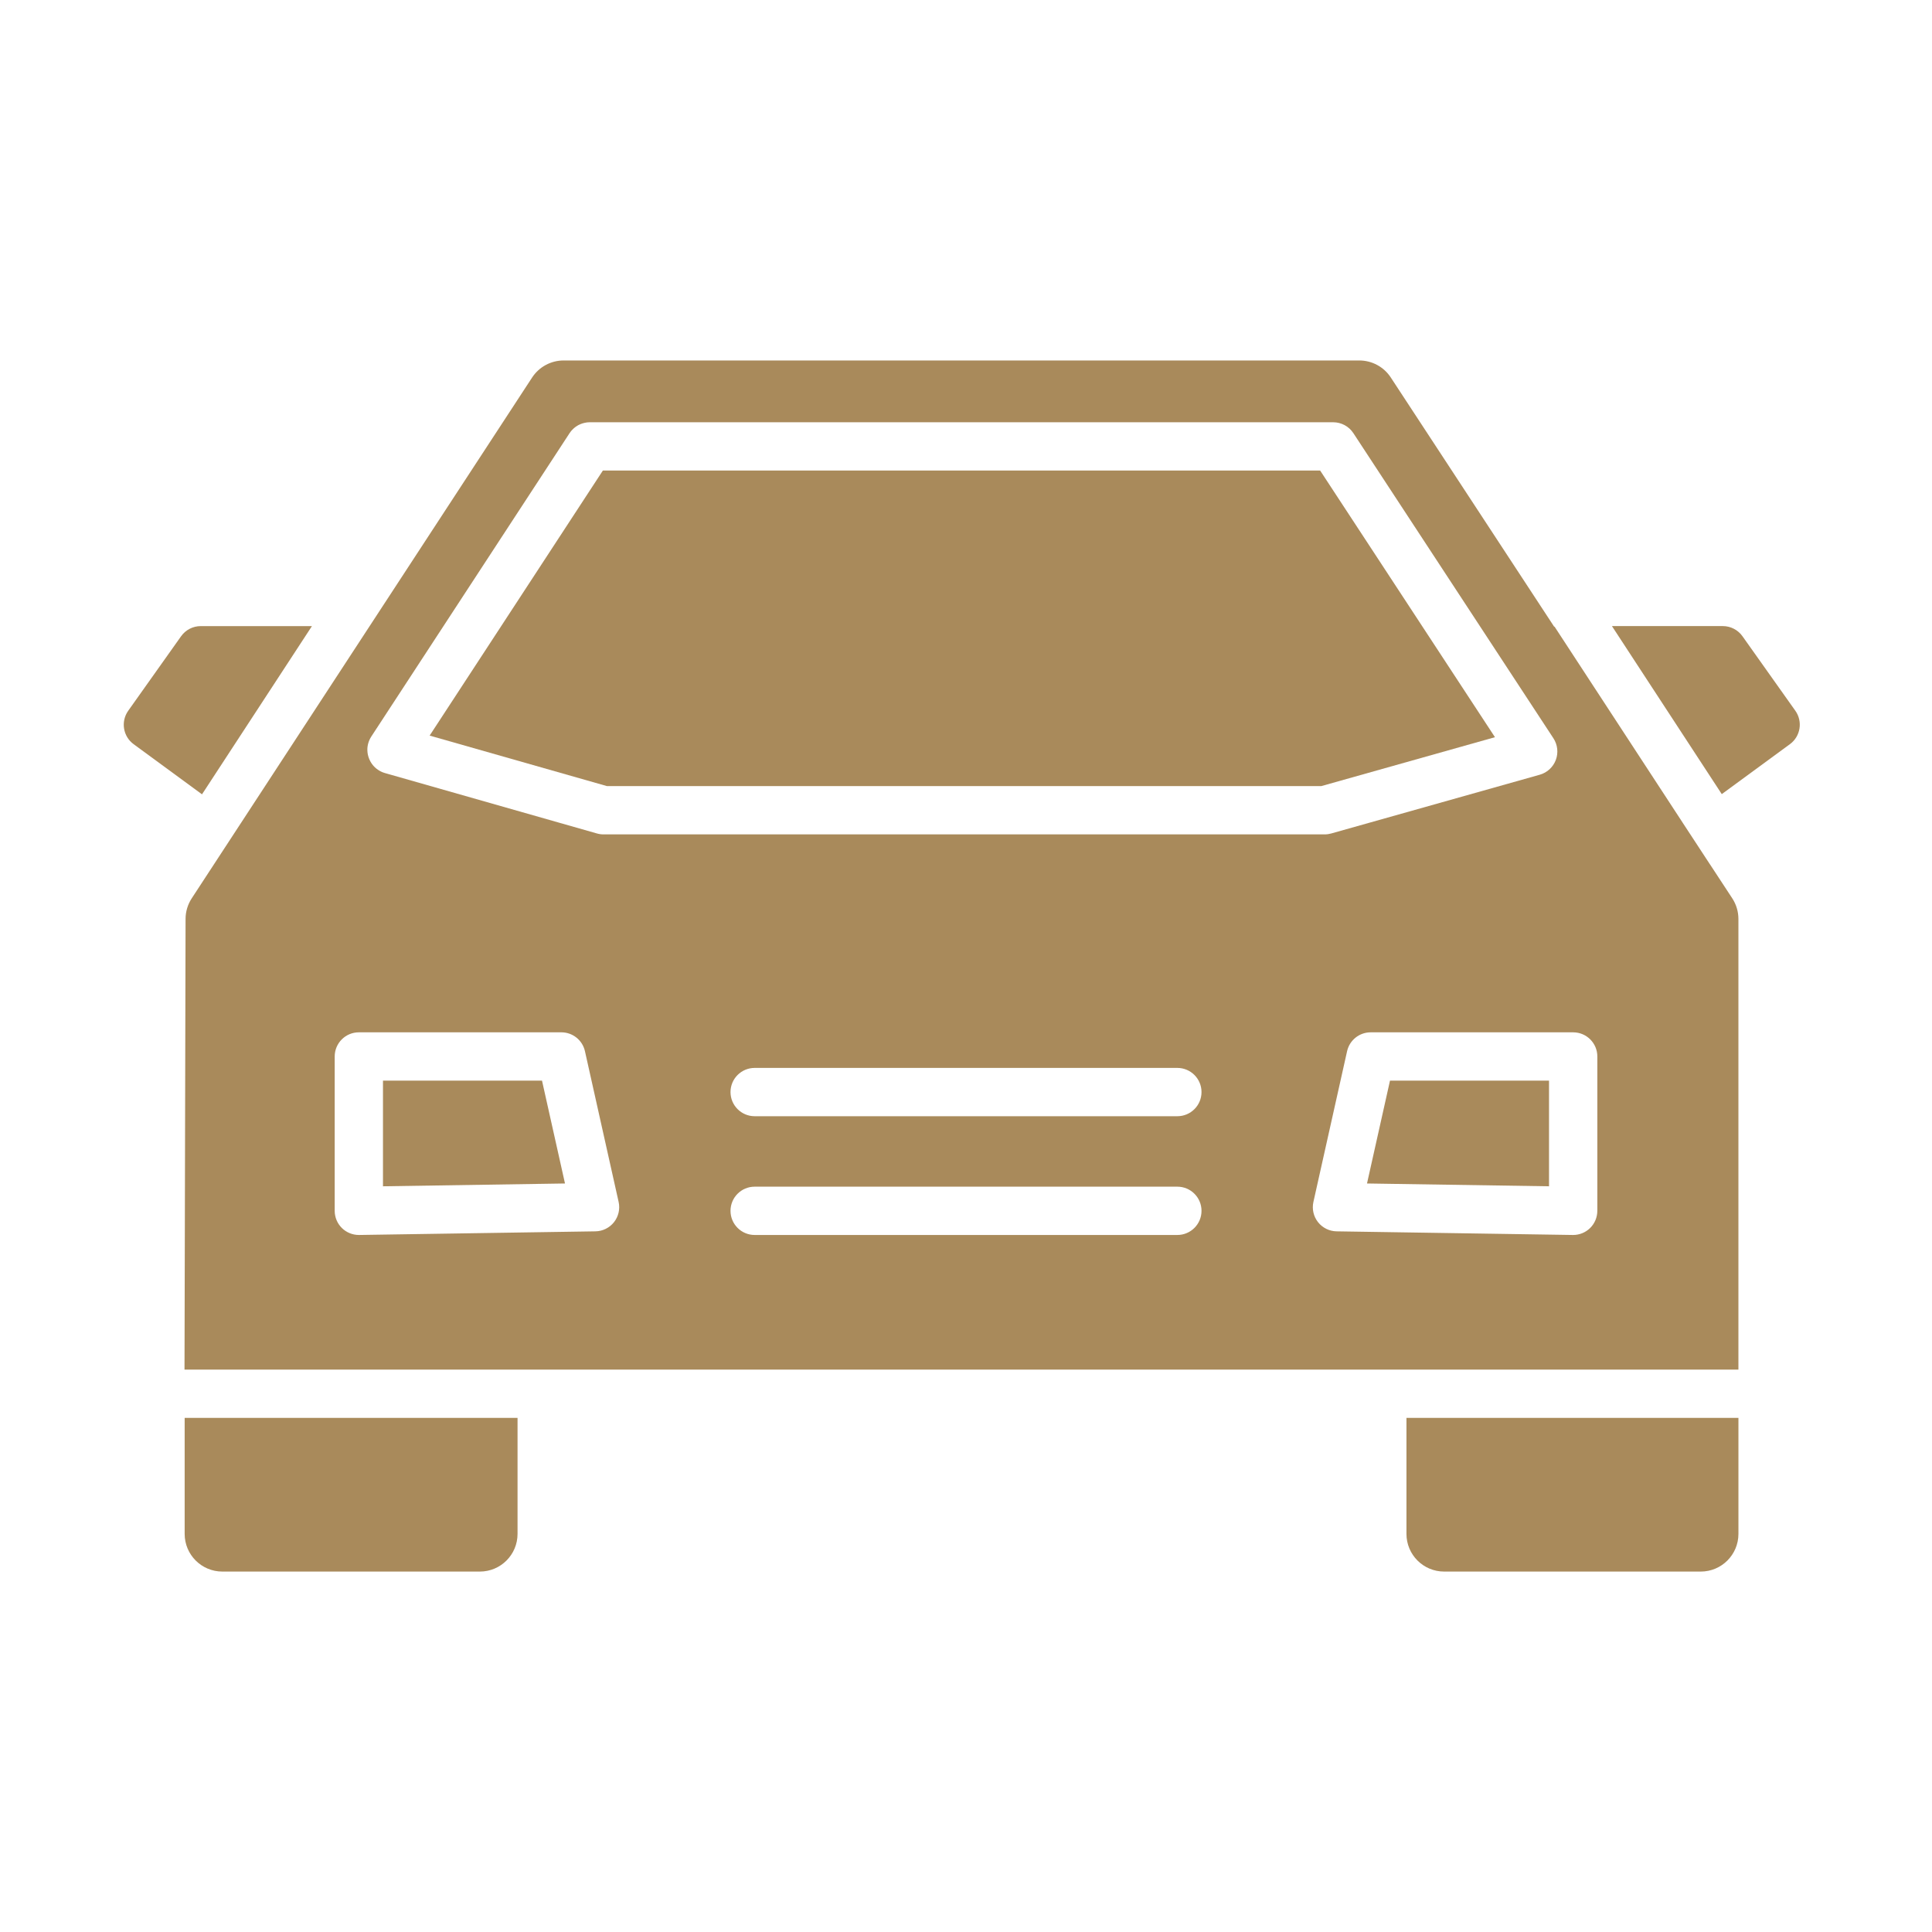 <?xml version="1.0" encoding="UTF-8"?>
<svg id="Gold" xmlns="http://www.w3.org/2000/svg" viewBox="0 0 1000 1000">
  <defs>
    <style>
      .cls-1 {
        fill: #a98a5b;
      }
    </style>
  </defs>
  <polygon class="cls-1" points="707.56 612.57 801.77 614.02 801.77 559.33 719.46 559.33 707.56 612.57"/>
  <polygon class="cls-1" points="683.92 406.88 773.79 381.57 683.31 243.56 312.04 243.56 222.38 380.74 314.15 406.88 683.92 406.88"/>
  <path class="cls-1" d="M929.26,367.87l-27.35-38.54c-2.34-3.3-6.14-5.27-10.19-5.27h-57.38l56.85,86.98,35.27-25.86c5.51-4.04,6.75-11.75,2.8-17.31Z"/>
  <path class="cls-1" d="M727.98,733.89v60.05c0,10.77,8.73,19.5,19.5,19.5h132.83c10.77,0,19.5-8.73,19.5-19.5v-60.05h-171.83Z"/>
  <path class="cls-1" d="M95.58,733.89v60.05c0,10.77,8.73,19.5,19.5,19.5h133.3c10.77,0,19.5-8.73,19.5-19.5v-60.05H95.58Z"/>
  <path class="cls-1" d="M899.8,475.65c0-3.8-1.11-7.51-3.19-10.69l-11.6-17.69h-.02s-8.29-12.67-8.29-12.67l-5.72-8.72h.01s-66.36-101.54-66.36-101.54c-.07.01-.14.02-.2.03l-84.56-128.98c-3.6-5.5-9.73-8.81-16.31-8.81h-411.82c-6.58,0-12.72,3.32-16.32,8.83l-39.21,59.99-125.41,191.89h0l-11.57,17.7c-2.06,3.16-3.17,6.85-3.18,10.62l-.55,233.29h804.3v-233.24ZM190.15,387.77c0-.21,0-.42.02-.63.1-1.24.38-2.47.85-3.65.05-.12.11-.22.15-.34.11-.26.22-.52.35-.78.2-.4.43-.78.67-1.15l102.61-157s.03-.04.04-.06c.15-.22.31-.43.47-.65.09-.12.18-.25.28-.37.12-.15.25-.28.38-.42.89-.99,1.91-1.82,3.02-2.46.11-.06.21-.14.33-.2.07-.04.15-.07.23-.11,1.19-.61,2.48-1.03,3.85-1.24.18-.03.35-.06.53-.08.16-.02.32-.02.48-.03.26-.02.52-.04.78-.04.03,0,.05,0,.08,0h384.79c4.21,0,8.14,2.12,10.45,5.65l103.53,157.91c2.18,3.33,2.65,7.5,1.25,11.23-1.4,3.73-4.49,6.57-8.32,7.65l-107.94,30.41c-1.1.31-2.24.47-3.39.47h-373.24c-1.16,0-2.31-.16-3.42-.48l-109.75-31.27c-.39-.11-.77-.24-1.15-.39-.08-.03-.15-.06-.23-.1-.26-.11-.53-.23-.78-.36-.11-.06-.22-.11-.33-.17-.25-.13-.49-.28-.73-.43-.43-.27-.84-.56-1.23-.87,0,0-.01-.01-.02-.02-.31-.25-.6-.51-.88-.79-.15-.15-.29-.32-.44-.47-.12-.14-.25-.27-.37-.41-.17-.21-.33-.43-.49-.65-.08-.1-.16-.2-.23-.31-.15-.22-.29-.46-.43-.69-.07-.11-.14-.22-.2-.34-.12-.21-.22-.44-.33-.66-.07-.15-.15-.29-.21-.44-.08-.19-.15-.38-.22-.57-.07-.19-.15-.38-.21-.58-.05-.15-.08-.31-.13-.46-.07-.24-.13-.47-.19-.72-.03-.13-.04-.26-.07-.38-.05-.27-.1-.54-.13-.81-.01-.13-.02-.25-.03-.38-.02-.27-.05-.54-.05-.82,0-.19,0-.38.01-.57ZM317.81,632.58c-2.33,2.95-5.86,4.7-9.62,4.76l-122.26,1.88c-.06,0-.13,0-.19,0-3.28,0-6.43-1.29-8.77-3.59-2.39-2.35-3.73-5.56-3.73-8.91v-79.89c0-6.9,5.6-12.5,12.5-12.5h104.83c5.85,0,10.92,4.06,12.2,9.77l17.43,78.01c.82,3.67-.06,7.51-2.38,10.47ZM609.4,639.22h-218.79c-6.9,0-12.5-5.6-12.5-12.5s5.6-12.5,12.5-12.5h218.79c6.9,0,12.5,5.6,12.5,12.5s-5.6,12.5-12.5,12.5ZM609.4,577.75h-218.79c-6.9,0-12.5-5.6-12.5-12.5s5.6-12.5,12.5-12.5h218.79c6.9,0,12.5,5.6,12.5,12.5s-5.6,12.5-12.5,12.5ZM826.77,626.72c0,3.35-1.34,6.56-3.73,8.91-2.34,2.3-5.49,3.59-8.77,3.59-.06,0-.13,0-.19,0l-122.26-1.88c-3.76-.06-7.29-1.81-9.62-4.76-2.33-2.95-3.2-6.8-2.38-10.47l17.43-78.01c1.28-5.71,6.35-9.77,12.2-9.77h104.83c6.9,0,12.5,5.6,12.5,12.5v79.89Z"/>
  <polygon class="cls-1" points="198.23 559.33 198.23 614.02 292.44 612.57 280.54 559.33 198.23 559.33"/>
  <path class="cls-1" d="M161.46,324.07h-57.55c-4.05,0-7.85,1.96-10.19,5.27l-27.35,38.54c-3.95,5.57-2.71,13.28,2.8,17.31l35.39,25.95,56.9-87.07Z"/>
</svg>